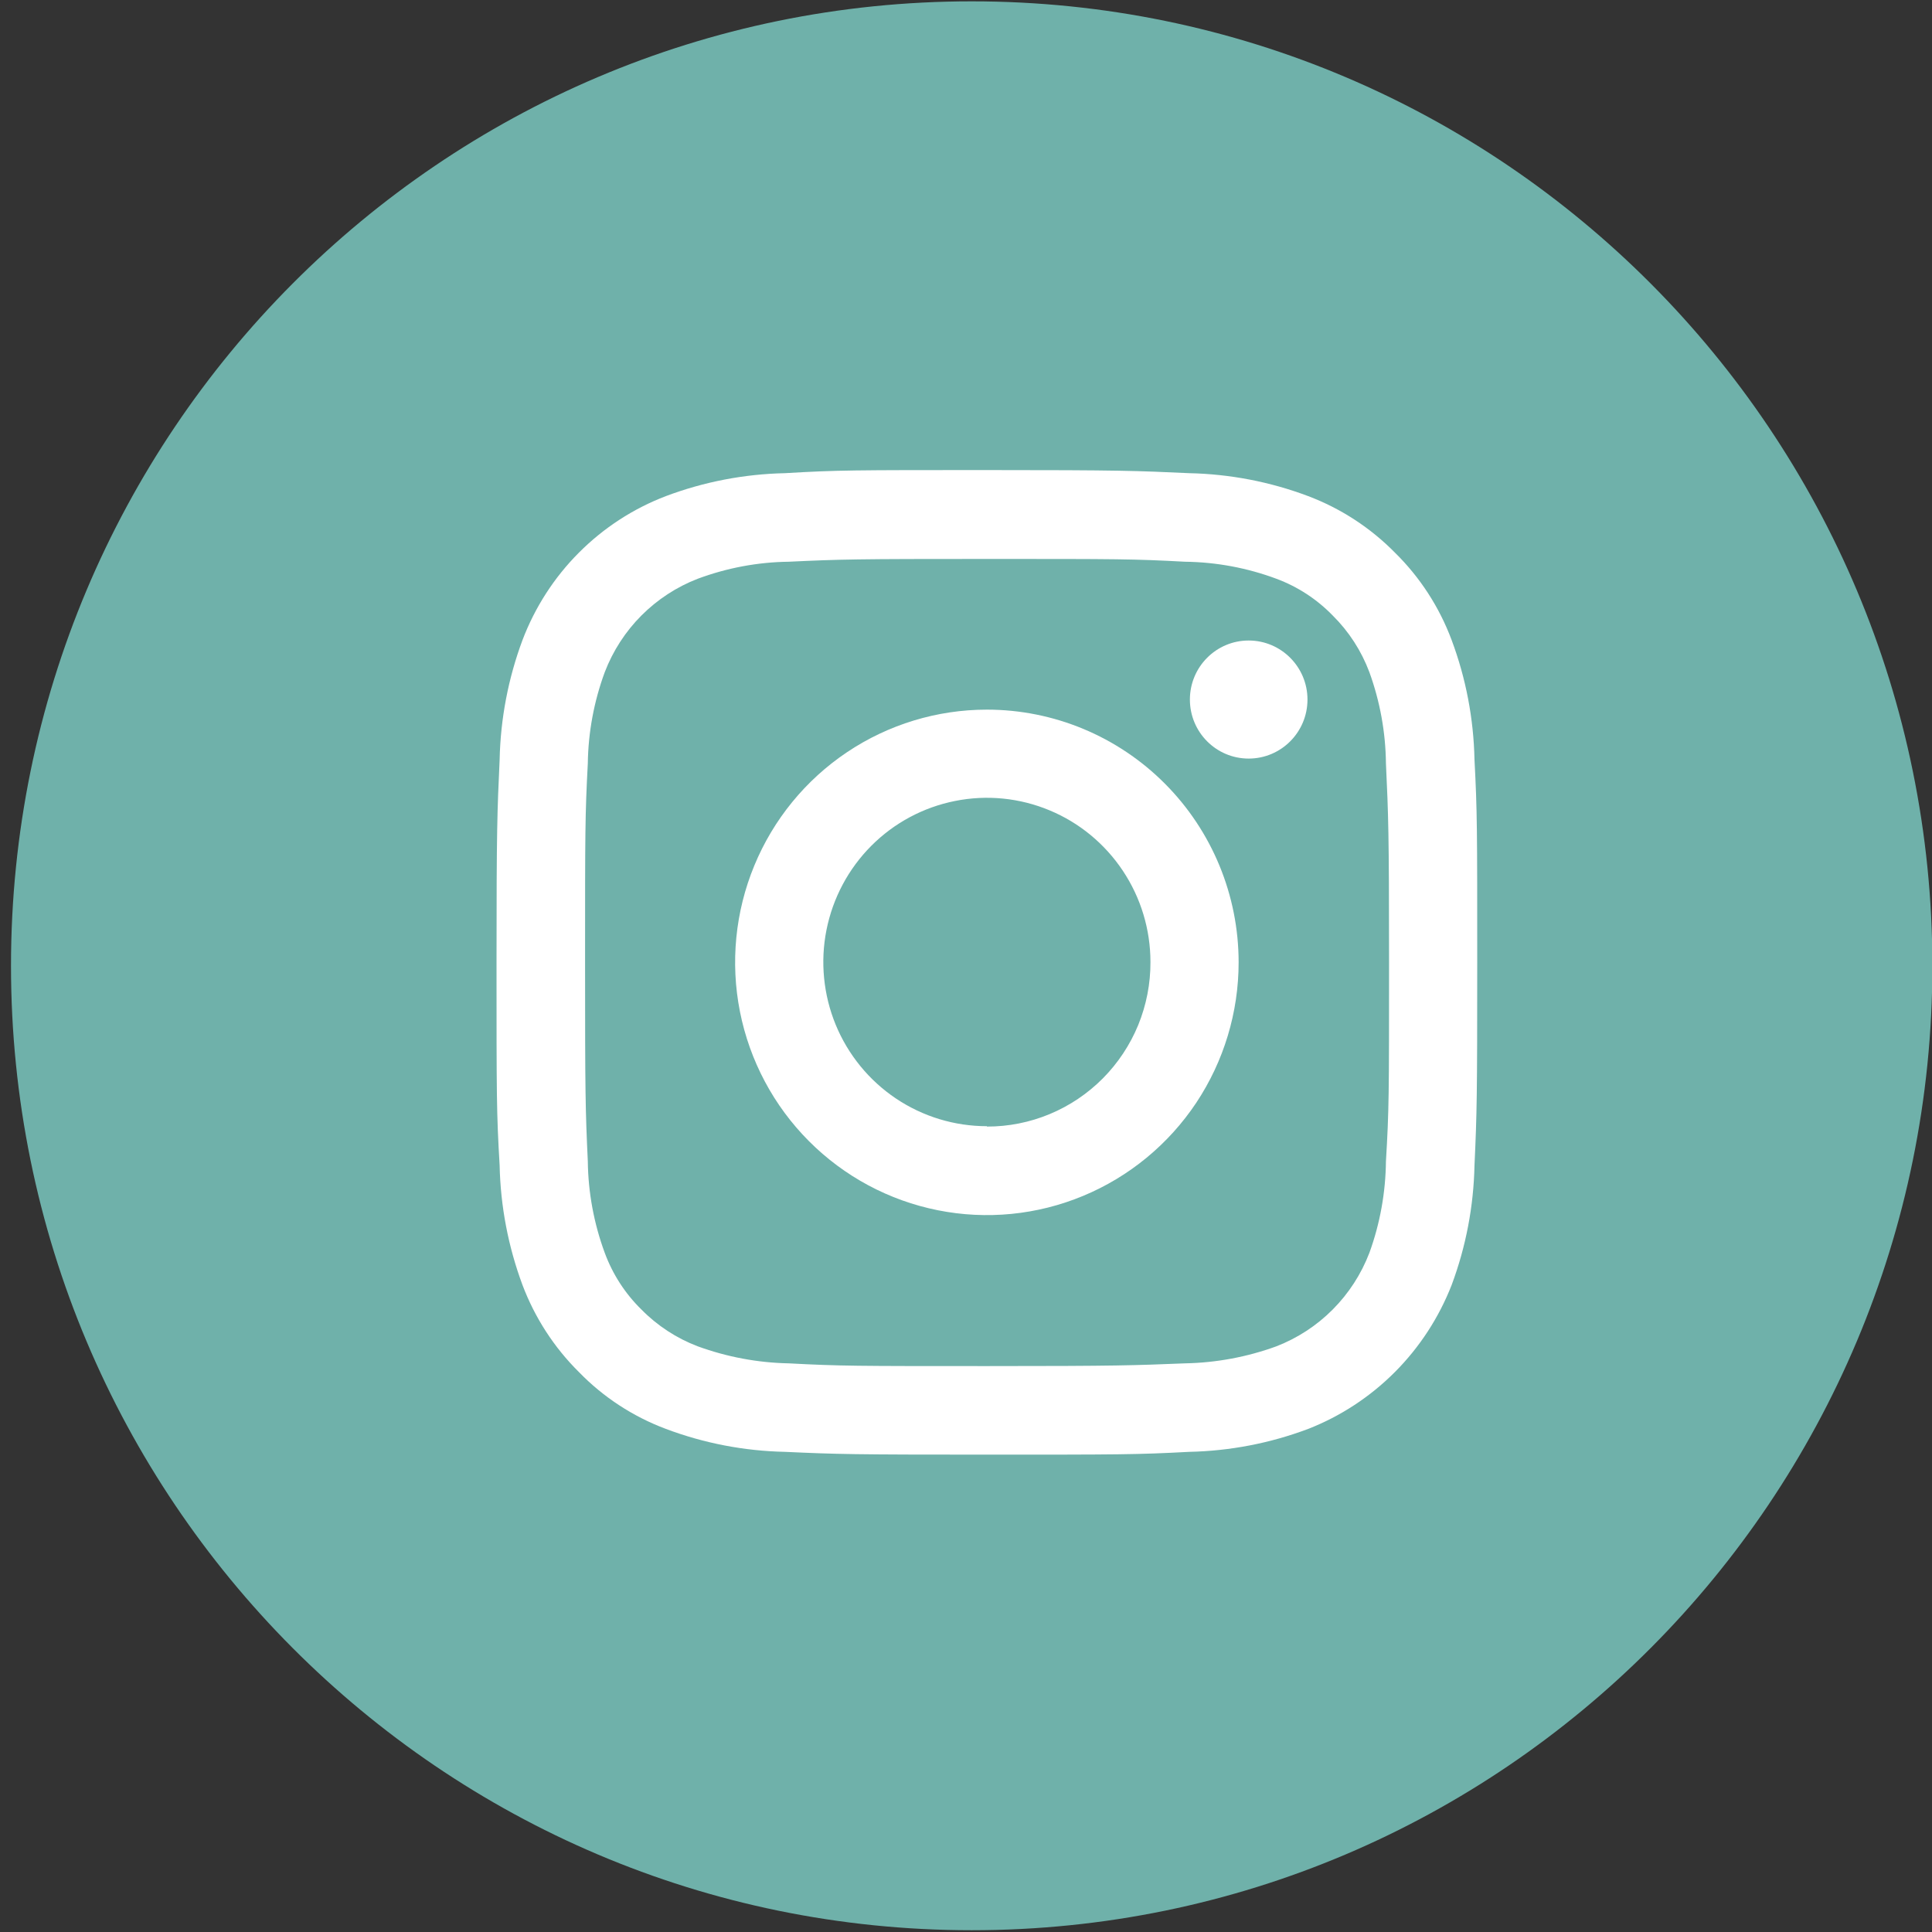 <?xml version="1.0" encoding="UTF-8"?> <svg xmlns="http://www.w3.org/2000/svg" width="36" height="36" viewBox="0 0 36 36" fill="none"><rect x="0" y="0" width="36" height="36" fill="#333333" stroke="none"/> <path d="M18.106 35.967C27.992 35.967 36.007 27.921 36.007 17.996C36.007 8.071 27.992 0.025 18.106 0.025C8.22 0.025 0.205 8.071 0.205 17.996C0.205 27.921 8.22 35.967 18.106 35.967Z" fill="#6FB1AA"></path> <path d="M18.389 10.415C20.832 10.415 21.122 10.415 22.082 10.467C22.663 10.474 23.238 10.581 23.783 10.784C24.179 10.931 24.538 11.165 24.833 11.469C25.134 11.767 25.367 12.127 25.516 12.524C25.714 13.069 25.819 13.645 25.825 14.225C25.87 15.195 25.883 15.486 25.883 17.932C25.883 20.377 25.883 20.675 25.825 21.639C25.819 22.221 25.715 22.799 25.516 23.346C25.364 23.742 25.132 24.101 24.833 24.401C24.535 24.701 24.177 24.934 23.783 25.087C23.237 25.286 22.662 25.393 22.082 25.404C21.122 25.442 20.832 25.455 18.389 25.455C15.947 25.455 15.664 25.455 14.697 25.404C14.119 25.393 13.546 25.285 13.002 25.087C12.607 24.937 12.249 24.703 11.952 24.401C11.649 24.105 11.416 23.744 11.269 23.346C11.067 22.799 10.96 22.222 10.953 21.639C10.908 20.675 10.902 20.384 10.902 17.932C10.902 15.48 10.902 15.195 10.953 14.225C10.961 13.644 11.068 13.069 11.269 12.524C11.421 12.128 11.653 11.769 11.952 11.469C12.251 11.17 12.608 10.936 13.002 10.784C13.545 10.582 14.118 10.474 14.697 10.467C15.664 10.421 15.954 10.415 18.389 10.415ZM18.389 8.759C15.909 8.759 15.599 8.759 14.626 8.817C13.868 8.833 13.119 8.977 12.409 9.244C11.8 9.476 11.247 9.836 10.786 10.299C10.325 10.761 9.967 11.317 9.735 11.929C9.47 12.641 9.326 13.393 9.31 14.154C9.265 15.131 9.252 15.448 9.252 17.932C9.252 20.416 9.252 20.739 9.31 21.716C9.326 22.477 9.47 23.229 9.735 23.942C9.965 24.552 10.323 25.106 10.786 25.565C11.242 26.035 11.797 26.397 12.409 26.626C13.119 26.893 13.868 27.037 14.626 27.053C15.599 27.098 15.915 27.105 18.389 27.105C20.864 27.105 21.186 27.105 22.159 27.053C22.916 27.037 23.666 26.893 24.375 26.626C24.982 26.389 25.532 26.027 25.993 25.565C26.453 25.103 26.813 24.55 27.05 23.942C27.316 23.229 27.459 22.477 27.475 21.716C27.52 20.739 27.526 20.422 27.526 17.932C27.526 15.441 27.526 15.131 27.475 14.154C27.459 13.393 27.316 12.641 27.05 11.929C26.821 11.314 26.46 10.757 25.993 10.298C25.536 9.834 24.984 9.474 24.375 9.244C23.666 8.977 22.916 8.833 22.159 8.817C21.186 8.772 20.87 8.759 18.389 8.759Z" fill="white"></path> <path d="M18.389 13.223C17.462 13.223 16.554 13.499 15.783 14.016C15.011 14.534 14.41 15.269 14.055 16.13C13.7 16.99 13.607 17.937 13.788 18.851C13.969 19.764 14.416 20.604 15.072 21.262C15.728 21.921 16.564 22.369 17.474 22.551C18.384 22.733 19.327 22.64 20.184 22.283C21.041 21.927 21.774 21.323 22.29 20.549C22.805 19.774 23.08 18.863 23.08 17.932C23.08 16.683 22.586 15.485 21.706 14.602C20.826 13.719 19.634 13.223 18.389 13.223ZM18.389 20.985C17.787 20.985 17.197 20.806 16.696 20.47C16.195 20.134 15.804 19.656 15.573 19.097C15.343 18.538 15.282 17.922 15.4 17.329C15.518 16.735 15.808 16.19 16.234 15.762C16.66 15.334 17.203 15.043 17.795 14.925C18.386 14.806 18.999 14.867 19.556 15.099C20.113 15.33 20.588 15.723 20.923 16.226C21.258 16.729 21.437 17.32 21.437 17.926C21.439 18.328 21.361 18.727 21.209 19.1C21.056 19.472 20.832 19.81 20.549 20.095C20.265 20.38 19.929 20.606 19.558 20.76C19.188 20.914 18.79 20.993 18.389 20.992V20.985Z" fill="white"></path> <path d="M23.267 14.135C23.872 14.135 24.363 13.643 24.363 13.035C24.363 12.428 23.872 11.935 23.267 11.935C22.662 11.935 22.172 12.428 22.172 13.035C22.172 13.643 22.662 14.135 23.267 14.135Z" fill="white"></path> </svg> 